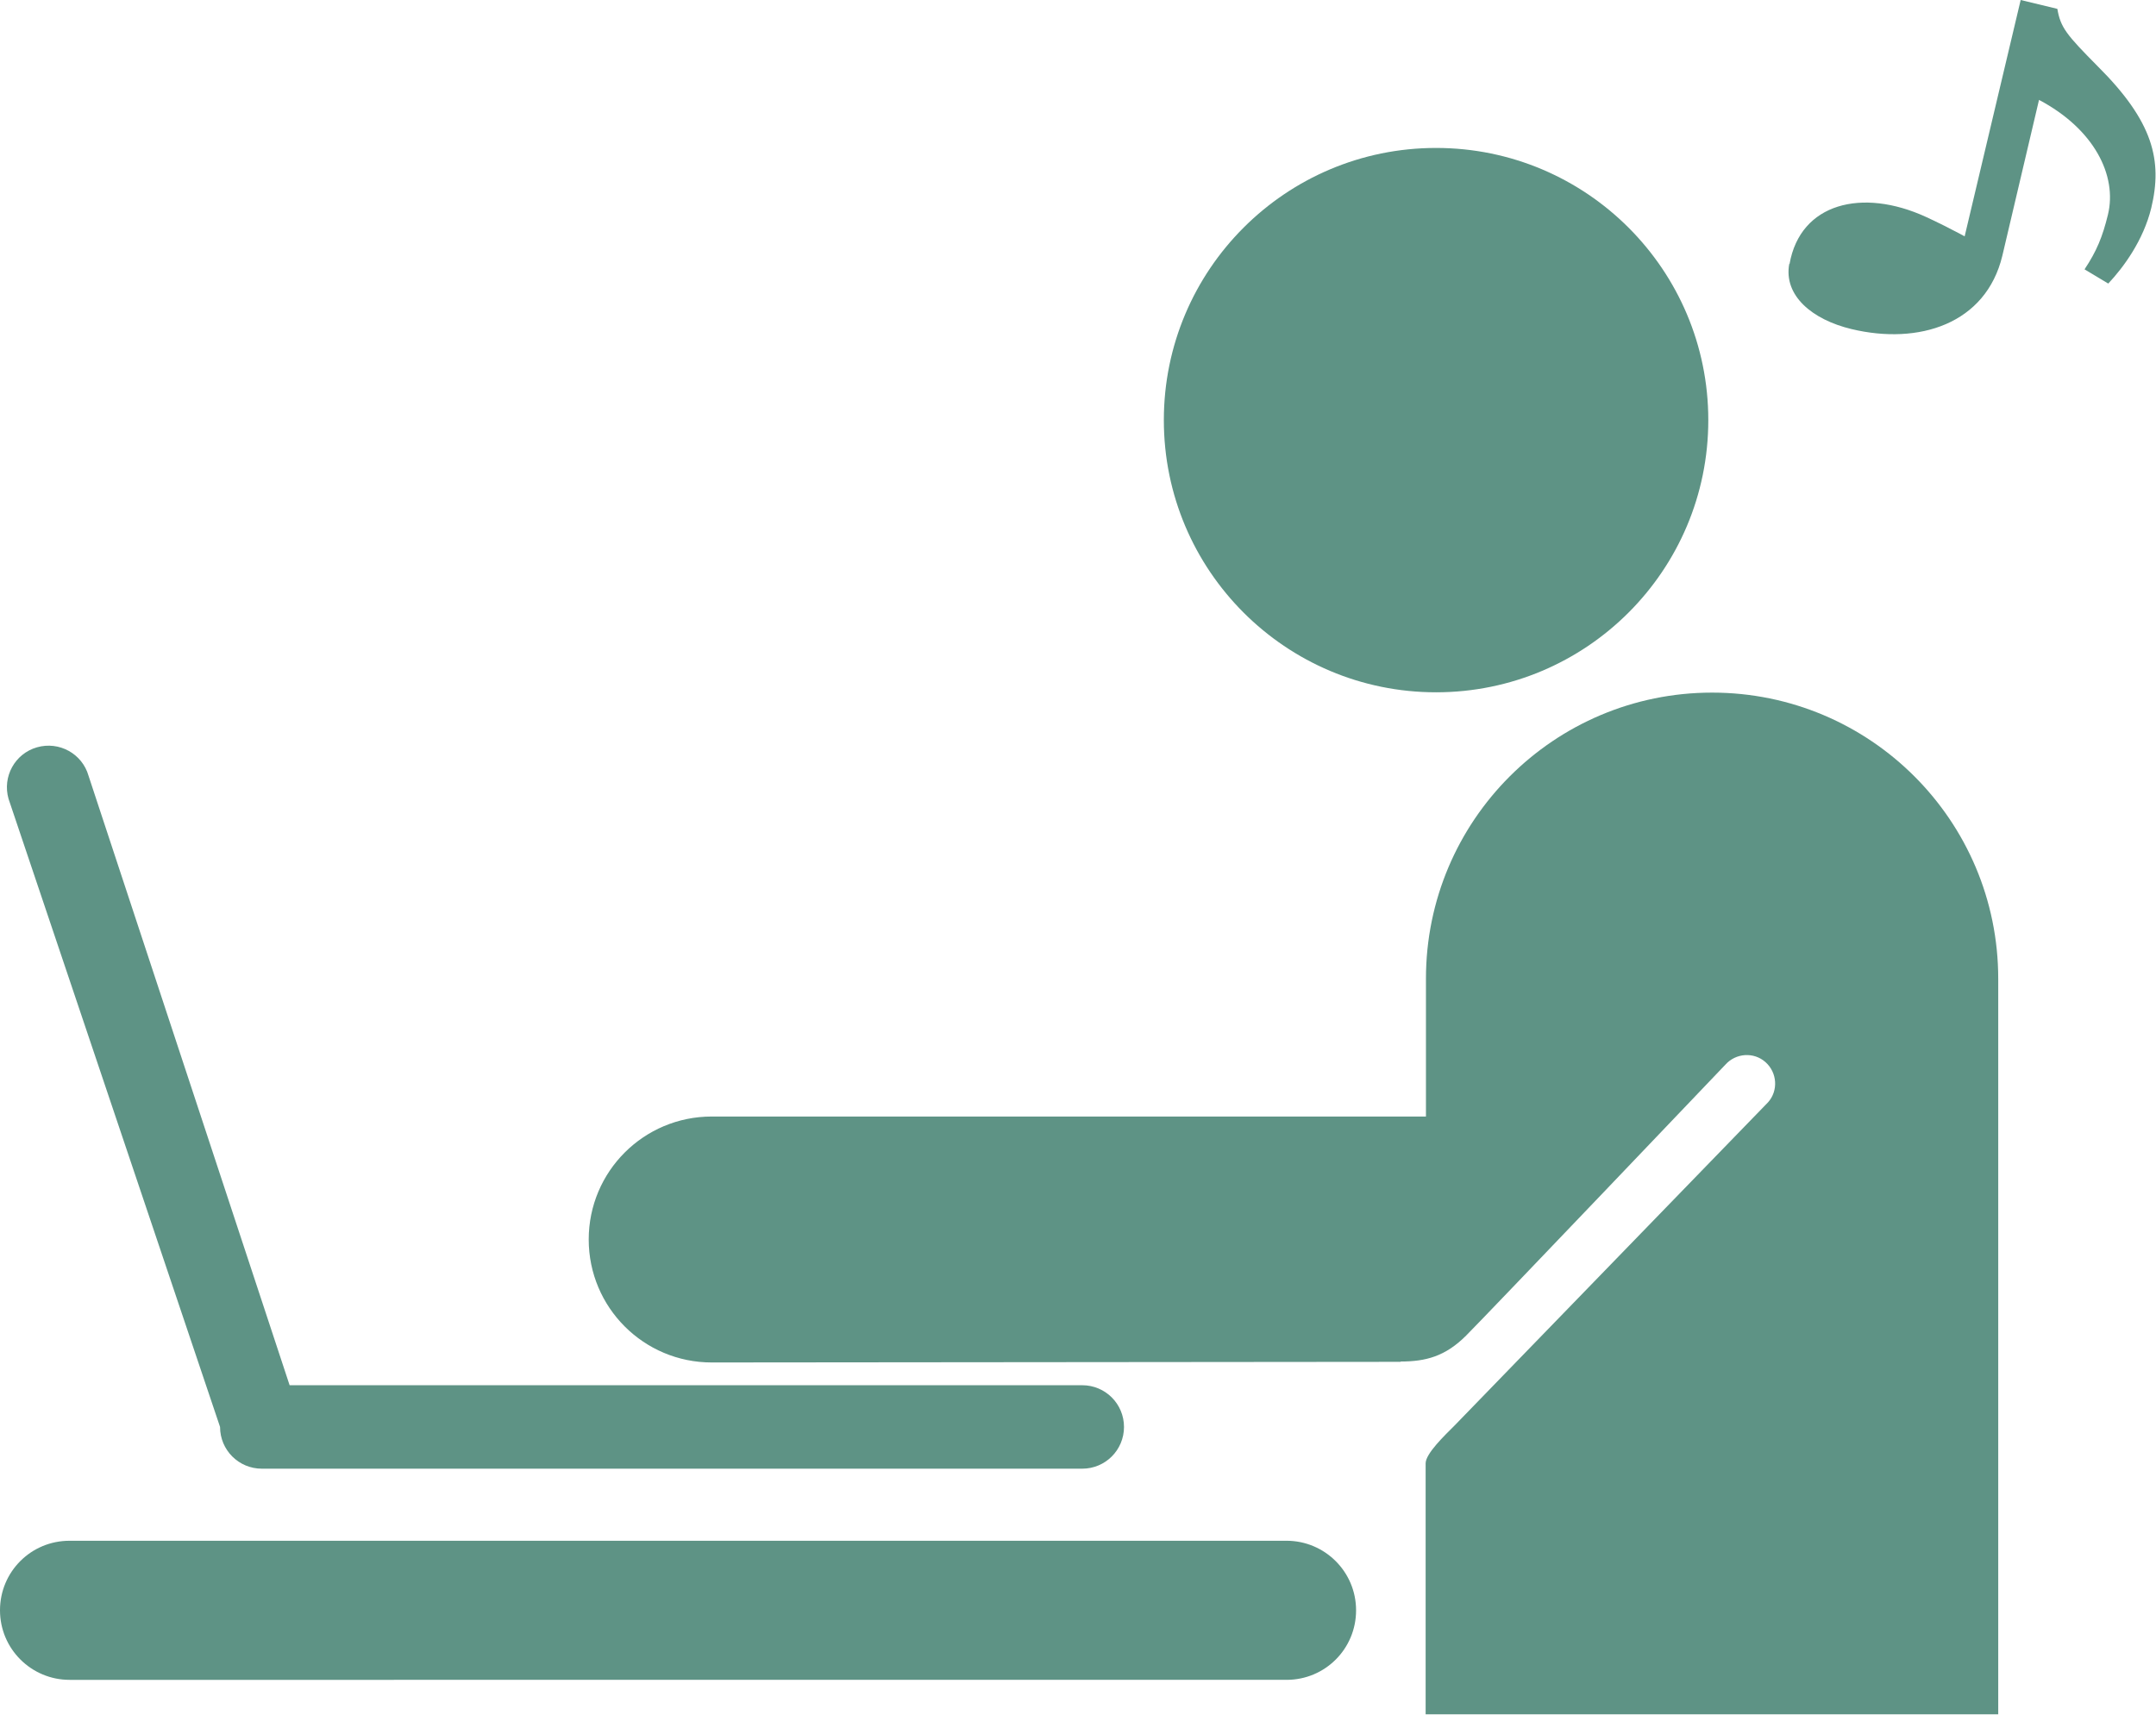 <?xml version="1.0" encoding="UTF-8"?><svg id="_ラスト_画像" xmlns="http://www.w3.org/2000/svg" viewBox="0 0 68.19 54.24"><defs><style>.cls-1{fill:#5e9385;}</style></defs><g><circle class="cls-1" cx="45.42" cy="13.29" r="8.61"/><path class="cls-1" d="M2.2,53.14c-1.21,0-2.2-.98-2.2-2.2s.98-2.2,2.2-2.2H40.69c1.21,0,2.2,.98,2.2,2.2s-.98,2.2-2.2,2.2H2.2Z"/><path class="cls-1" d="M.27,25.27c-.2-.7,.2-1.43,.9-1.63s1.43,.2,1.63,.9l6.36,19.28h25.07c.73,0,1.32,.59,1.32,1.32s-.59,1.32-1.32,1.32H8.28c-.73,0-1.32-.59-1.32-1.32L.27,25.27Z"/><path class="cls-1" d="M44.3,43.07c.79,0,1.41-.16,2.07-.82s8.2-8.57,8.2-8.57c.33-.37,.9-.41,1.27-.08,.37,.33,.41,.9,.08,1.27l-9.93,10.24c-.28,.28-.9,.87-.9,1.18v7.94h18.11V30.96c0-5-4.05-9.05-9.05-9.05s-9.05,4.05-9.05,9.05v4.36H22.51c-2.15,0-3.89,1.74-3.89,3.89s1.74,3.89,3.89,3.89c0,0,21.39-.02,21.79-.02Z"/></g><path class="cls-1" d="M56.6,8.35c.34-1.93,2.3-2.41,4.31-1.49,.68,.31,1.75,.88,1.22,.65l1.78-7.51,1.16,.28c.1,.59,.29,.82,1.27,1.81,1.77,1.76,2.06,2.99,1.7,4.49-.25,1.02-.87,1.87-1.36,2.39l-.75-.45c.38-.57,.57-1.03,.74-1.73,.3-1.24-.44-2.71-2.18-3.63l-1.16,4.93c-.52,2.16-2.64,2.83-4.77,2.32-1.25-.3-2.15-1.06-1.97-2.06Z"/></svg>